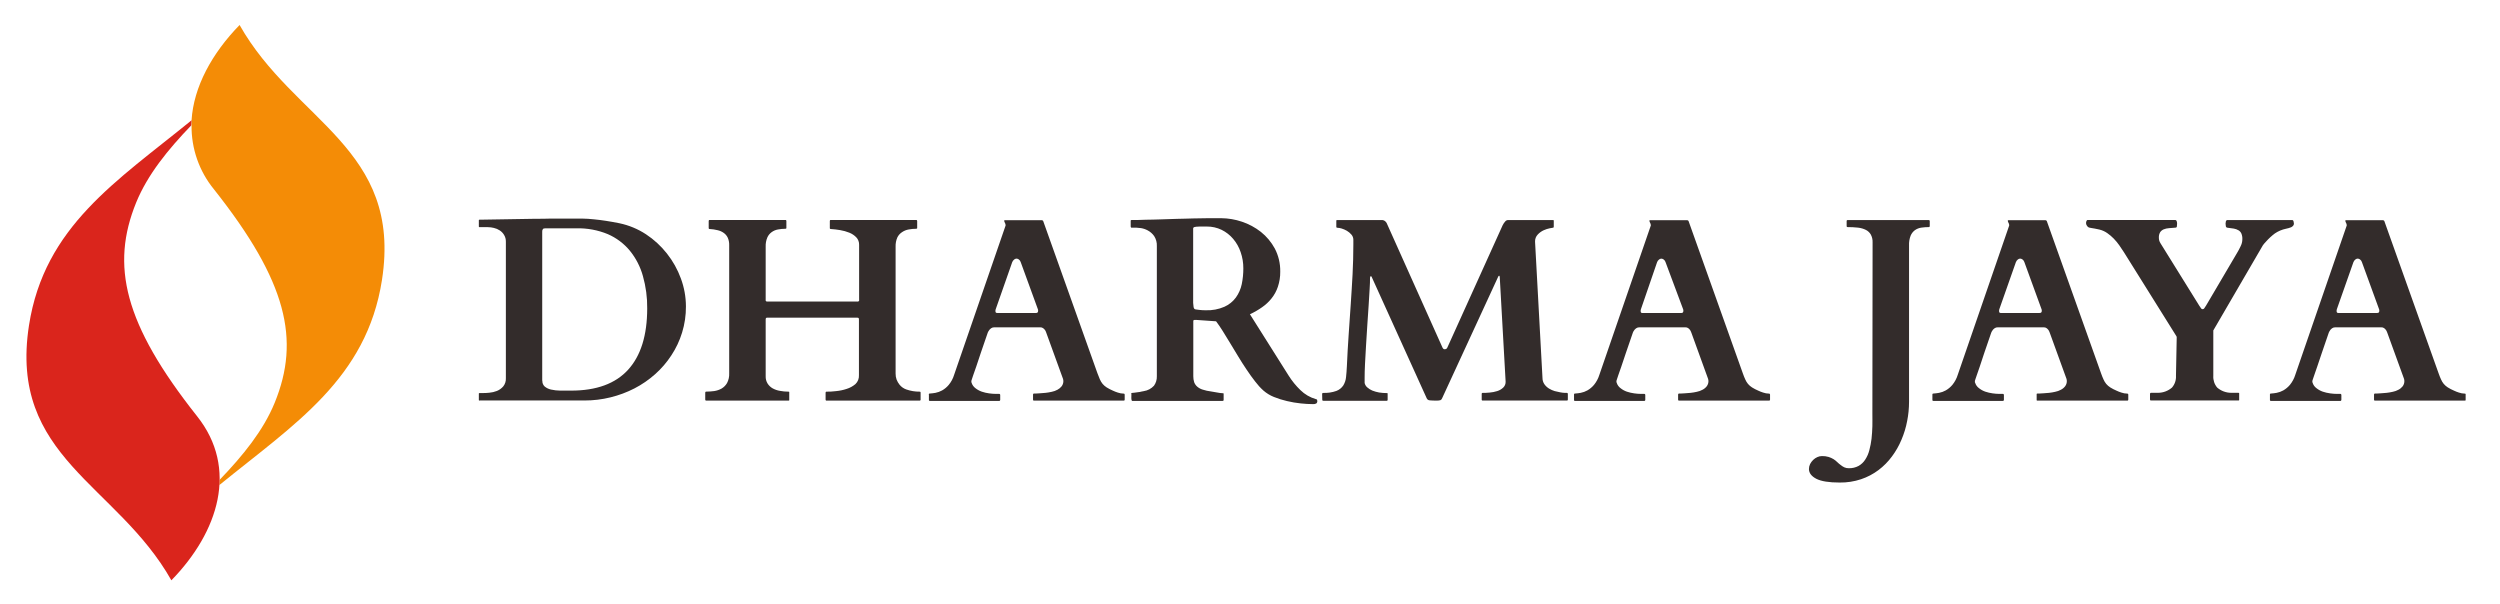 <svg width="716" height="173" viewBox="0 0 716 173" fill="none" xmlns="http://www.w3.org/2000/svg">
<path fill-rule="evenodd" clip-rule="evenodd" d="M62.84 138.91C84.24 121.48 105 108.53 109.4 80.16C115.26 42.38 84.21 34.8 68.62 7.16C60.68 15.3 55.45 24.9 54.86 34.47V34.59V35.19V35.35C54.86 35.53 54.86 35.72 54.86 35.9C54.78 42.562 57.045 49.04 61.26 54.2C82.26 80.71 86.02 97.33 78.68 115.33C75.44 123.27 69.6 130.47 62.9 137.43C62.89 137.93 62.88 138.42 62.84 138.91Z" fill="#F48C06"/>
<path fill-rule="evenodd" clip-rule="evenodd" d="M54.86 34.45C33.46 51.88 12.7 64.83 8.3 93.2C2.45 130.99 33.49 138.57 49.08 166.2C62.65 152.3 68.31 134.11 56.44 119.2C35.41 92.65 31.68 76 39 58C42.24 50.06 48.08 42.86 54.78 35.9C54.81 35.44 54.83 35 54.86 34.45Z" fill="#DA251C"/>
<path fill-rule="evenodd" clip-rule="evenodd" d="M137.39 114.73C137.25 114.73 137.17 114.73 137.14 114.61C137.135 114.557 137.135 114.503 137.14 114.45V112.87C137.132 112.81 137.132 112.75 137.14 112.69C137.14 112.62 137.25 112.57 137.39 112.57H138.2C138.72 112.57 139.36 112.57 140.11 112.48C140.864 112.416 141.605 112.244 142.31 111.97C143.006 111.689 143.627 111.247 144.12 110.68C144.659 110.012 144.929 109.167 144.88 108.31V69.22C144.9 68.541 144.723 67.871 144.37 67.29C144.064 66.772 143.643 66.33 143.14 66C142.629 65.659 142.059 65.415 141.46 65.28C140.898 65.137 140.32 65.063 139.74 65.06H137.39C137.25 65.06 137.17 65.06 137.14 64.93C137.131 64.877 137.131 64.823 137.14 64.77V63.21C137.132 63.157 137.132 63.103 137.14 63.05C137.14 62.96 137.25 62.91 137.39 62.91H138.2L153.27 62.66C154.69 62.66 156.27 62.66 157.88 62.6H162.47C164.01 62.6 165.4 62.6 166.62 62.6C167.84 62.6 169.02 62.71 170.14 62.82C171.26 62.93 172.4 63.07 173.55 63.25C174.7 63.43 175.98 63.65 177.41 63.94C180.114 64.508 182.688 65.576 185 67.09C187.283 68.593 189.309 70.453 191 72.6C192.707 74.754 194.058 77.168 195 79.75C195.952 82.31 196.443 85.019 196.45 87.75C196.469 90.291 196.098 92.821 195.35 95.25C194.645 97.559 193.611 99.755 192.28 101.77C190.977 103.769 189.413 105.585 187.63 107.17C185.834 108.768 183.845 110.136 181.71 111.24C179.531 112.358 177.229 113.218 174.85 113.8C172.416 114.402 169.917 114.704 167.41 114.7H137.41L137.39 114.73ZM155.33 109.05C155.313 109.357 155.365 109.665 155.48 109.95C155.596 110.235 155.774 110.491 156 110.7C156.526 111.129 157.147 111.427 157.81 111.57C158.667 111.764 159.542 111.865 160.42 111.87C161.42 111.87 162.47 111.87 163.58 111.87C170.84 111.87 176.283 109.87 179.91 105.87C183.537 101.87 185.353 96.027 185.36 88.34C185.398 85.204 184.983 82.078 184.13 79.06C183.398 76.408 182.124 73.936 180.39 71.8C178.689 69.745 176.527 68.121 174.08 67.06C171.229 65.882 168.164 65.314 165.08 65.39H156.2C155.84 65.39 155.59 65.46 155.48 65.62C155.33 65.844 155.263 66.112 155.29 66.38V109.02L155.33 109.05Z" fill="#332C2B"/>
<path fill-rule="evenodd" clip-rule="evenodd" d="M202.27 114.73C202.14 114.73 202.07 114.73 202.03 114.62C202 114.568 201.983 114.51 201.98 114.45V112.45C201.981 112.387 201.999 112.325 202.03 112.27C202.055 112.23 202.091 112.199 202.133 112.179C202.176 112.16 202.224 112.153 202.27 112.16C203.036 112.156 203.801 112.103 204.56 112C205.301 111.889 206.016 111.645 206.67 111.28C207.317 110.896 207.854 110.352 208.23 109.7C208.68 108.842 208.891 107.878 208.84 106.91V70.17C208.859 69.452 208.719 68.738 208.43 68.08C208.176 67.537 207.787 67.069 207.3 66.72C206.77 66.339 206.168 66.07 205.53 65.93C204.786 65.742 204.026 65.628 203.26 65.59C203.221 65.595 203.181 65.591 203.143 65.578C203.106 65.565 203.072 65.544 203.044 65.516C203.016 65.488 202.995 65.454 202.982 65.416C202.969 65.379 202.965 65.339 202.97 65.3V63.3C202.97 63.1 203.06 63 203.22 63H224.94C225.06 63 225.14 63 225.17 63.11C225.203 63.168 225.22 63.233 225.22 63.3V65.3C225.22 65.44 225.12 65.52 224.94 65.52C224.225 65.52 223.512 65.587 222.81 65.72C222.16 65.832 221.544 66.092 221.01 66.48C220.468 66.867 220.04 67.392 219.77 68C219.415 68.84 219.251 69.749 219.29 70.66V85.76C219.257 85.842 219.248 85.931 219.265 86.017C219.282 86.104 219.324 86.183 219.385 86.246C219.447 86.309 219.526 86.353 219.612 86.371C219.698 86.389 219.788 86.382 219.87 86.35H245.46C245.543 86.385 245.634 86.395 245.722 86.377C245.81 86.36 245.891 86.317 245.954 86.254C246.017 86.191 246.06 86.11 246.077 86.022C246.095 85.934 246.085 85.843 246.05 85.76V70.11C246.073 69.323 245.786 68.558 245.25 67.98C244.686 67.396 244.004 66.939 243.25 66.64C242.396 66.297 241.508 66.049 240.6 65.9C239.726 65.751 238.845 65.648 237.96 65.59C237.92 65.597 237.879 65.594 237.84 65.582C237.802 65.57 237.766 65.549 237.737 65.52C237.708 65.492 237.686 65.458 237.672 65.419C237.659 65.381 237.655 65.34 237.66 65.3V63.3C237.66 63.1 237.74 63 237.92 63H262.38C262.5 63 262.58 63 262.61 63.11C262.647 63.167 262.671 63.232 262.68 63.3V65.3C262.68 65.44 262.58 65.52 262.38 65.52C261.662 65.52 260.946 65.587 260.24 65.72C259.566 65.837 258.926 66.096 258.36 66.48C257.777 66.854 257.307 67.379 257 68C256.637 68.838 256.466 69.747 256.5 70.66V107C256.494 107.579 256.589 108.154 256.78 108.7C256.988 109.238 257.278 109.741 257.64 110.19C258.145 110.811 258.814 111.278 259.57 111.54C260.787 111.969 262.07 112.182 263.36 112.17C263.4 112.163 263.441 112.166 263.48 112.178C263.518 112.191 263.554 112.212 263.583 112.24C263.612 112.268 263.634 112.302 263.648 112.341C263.661 112.379 263.665 112.42 263.66 112.46V114.46C263.66 114.64 263.56 114.74 263.36 114.74H236.74C236.61 114.74 236.54 114.74 236.5 114.63C236.47 114.578 236.453 114.52 236.45 114.46V112.46C236.451 112.397 236.469 112.335 236.5 112.28C236.525 112.24 236.561 112.209 236.604 112.189C236.646 112.17 236.694 112.163 236.74 112.17C237.48 112.17 238.37 112.17 239.42 112.02C240.461 111.925 241.488 111.71 242.48 111.38C243.404 111.094 244.261 110.625 245 110C245.342 109.673 245.608 109.276 245.781 108.835C245.953 108.395 246.028 107.922 246 107.45V91.55C246.016 91.387 245.981 91.222 245.9 91.08C245.83 91 245.66 90.98 245.41 90.98H219.87C219.63 90.98 219.47 90.98 219.39 91.08C219.309 91.222 219.274 91.387 219.29 91.55V107.76C219.261 108.496 219.453 109.224 219.84 109.85C220.201 110.418 220.695 110.888 221.28 111.22C221.927 111.577 222.631 111.821 223.36 111.94C224.154 112.093 224.961 112.17 225.77 112.17C225.92 112.17 226.01 112.17 226.04 112.28C226.047 112.34 226.047 112.4 226.04 112.46V114.46C226.046 114.517 226.046 114.574 226.04 114.63C226.04 114.71 225.94 114.74 225.81 114.74L202.27 114.73Z" fill="#332C2B"/>
<path fill-rule="evenodd" clip-rule="evenodd" d="M266 113C265.993 112.96 265.996 112.92 266.008 112.881C266.02 112.843 266.041 112.808 266.069 112.779C266.098 112.751 266.133 112.73 266.171 112.718C266.21 112.706 266.25 112.703 266.29 112.71C266.837 112.673 267.381 112.607 267.92 112.51C268.59 112.379 269.234 112.143 269.83 111.81C270.55 111.401 271.19 110.866 271.72 110.23C272.421 109.383 272.945 108.404 273.26 107.35L288 64.6C288.005 64.547 288.005 64.493 288 64.44C287.985 64.217 287.916 64.001 287.8 63.81C287.698 63.634 287.63 63.441 287.6 63.24C287.6 63.12 287.65 63.06 287.75 63.06H298.38C298.448 63.09 298.518 63.113 298.59 63.13C298.638 63.151 298.681 63.183 298.716 63.223C298.75 63.263 298.775 63.309 298.79 63.36L314.3 106.88C314.55 107.57 314.78 108.16 315 108.64C315.203 109.11 315.469 109.551 315.79 109.95C316.122 110.338 316.51 110.675 316.94 110.95C317.513 111.303 318.111 111.614 318.73 111.88C319.184 112.094 319.652 112.278 320.13 112.43C320.673 112.621 321.244 112.723 321.82 112.73C321.866 112.724 321.913 112.731 321.956 112.751C321.998 112.77 322.034 112.801 322.06 112.84C322.094 112.905 322.111 112.977 322.11 113.05V114.46C322.107 114.52 322.09 114.578 322.06 114.63C322.06 114.71 321.94 114.74 321.82 114.74H296.15C296.02 114.74 295.95 114.74 295.91 114.63C295.88 114.578 295.863 114.52 295.86 114.46V113C295.861 112.937 295.879 112.875 295.91 112.82C295.935 112.78 295.971 112.749 296.013 112.729C296.056 112.71 296.104 112.703 296.15 112.71C296.243 112.721 296.337 112.721 296.43 112.71H296.66C296.92 112.71 297.31 112.66 297.81 112.64C298.31 112.62 298.86 112.57 299.45 112.51C300.049 112.447 300.644 112.347 301.23 112.21C301.8 112.099 302.35 111.9 302.86 111.62C303.329 111.375 303.741 111.034 304.07 110.62C304.396 110.174 304.565 109.632 304.55 109.08C304.544 108.907 304.517 108.736 304.47 108.57L299.66 95.32C299.66 95.27 299.6 95.17 299.54 95C299.469 94.806 299.367 94.623 299.24 94.46C299.094 94.27 298.918 94.105 298.72 93.97C298.501 93.816 298.237 93.738 297.97 93.75H284.74C284.454 93.739 284.171 93.816 283.93 93.97C283.727 94.106 283.542 94.267 283.38 94.45C283.246 94.606 283.132 94.777 283.04 94.96C282.985 95.052 282.938 95.15 282.9 95.25C282.13 97.55 281.46 99.49 280.9 101.07L279.59 105C279.24 106 278.96 106.81 278.76 107.37C278.56 107.93 278.42 108.37 278.35 108.6C278.28 108.83 278.21 109.03 278.2 109.08V109.18C278.187 109.256 278.187 109.334 278.2 109.41C278.2 109.5 278.25 109.58 278.27 109.65C278.467 110.257 278.848 110.789 279.36 111.17C279.907 111.602 280.522 111.94 281.18 112.17C281.862 112.401 282.566 112.565 283.28 112.66C283.919 112.753 284.564 112.803 285.21 112.81H286.16C286.206 112.804 286.253 112.811 286.296 112.831C286.338 112.85 286.374 112.881 286.4 112.92C286.433 112.975 286.454 113.036 286.46 113.1V114.54C286.452 114.6 286.432 114.658 286.4 114.71C286.4 114.79 286.28 114.82 286.16 114.82H266.33C266.291 114.827 266.252 114.824 266.214 114.813C266.177 114.801 266.142 114.781 266.114 114.754C266.086 114.726 266.064 114.693 266.052 114.656C266.039 114.619 266.035 114.579 266.04 114.54V113H266ZM285.22 88.43C285.171 88.55 285.131 88.674 285.1 88.8C285.09 88.92 285.09 89.04 285.1 89.16C285.089 89.287 285.128 89.413 285.21 89.51C285.28 89.6 285.42 89.64 285.65 89.64H296.65C296.745 89.653 296.841 89.646 296.933 89.618C297.024 89.591 297.108 89.543 297.18 89.48C297.262 89.367 297.308 89.23 297.31 89.09C297.326 88.981 297.326 88.869 297.31 88.76C297.284 88.647 297.247 88.536 297.2 88.43L292.32 75.04C292.225 74.736 292.032 74.472 291.77 74.29C291.581 74.151 291.355 74.071 291.12 74.06C290.875 74.07 290.642 74.166 290.46 74.33C290.209 74.525 290.016 74.784 289.9 75.08L285.22 88.43Z" fill="#332C2B"/>
<path fill-rule="evenodd" clip-rule="evenodd" d="M324 112.83C323.997 112.773 323.997 112.717 324 112.66C324 112.58 324.11 112.53 324.25 112.53C324.485 112.524 324.719 112.501 324.95 112.46L325.95 112.32C326.29 112.32 326.62 112.21 326.95 112.14L327.58 112.02C328.702 111.854 329.734 111.307 330.5 110.47C331.067 109.683 331.355 108.729 331.32 107.76V70.51C331.375 69.486 331.105 68.472 330.55 67.61C330.076 66.94 329.453 66.389 328.73 66C328.125 65.67 327.47 65.443 326.79 65.33C326.369 65.268 325.945 65.228 325.52 65.21H324.13C324.01 65.21 323.93 65.21 323.9 65.1C323.864 65.042 323.84 64.978 323.83 64.91V63.31C323.822 63.25 323.822 63.19 323.83 63.13C323.862 63.093 323.902 63.063 323.947 63.042C323.992 63.022 324.041 63.011 324.09 63.01H324.26C324.34 63.01 324.52 63.01 324.78 63.01L326 63L328.17 62.93C329.5 62.93 330.94 62.87 332.47 62.83L337.11 62.68C338.68 62.68 340.22 62.58 341.75 62.56C343.28 62.54 344.75 62.49 346.06 62.49H349.77C351.777 62.511 353.768 62.849 355.67 63.49C357.638 64.143 359.478 65.131 361.11 66.41C362.753 67.717 364.113 69.343 365.11 71.19C366.171 73.229 366.704 75.502 366.66 77.8C366.681 79.264 366.454 80.721 365.99 82.11C365.59 83.322 364.977 84.453 364.18 85.45C363.402 86.431 362.482 87.291 361.45 88C360.357 88.771 359.195 89.44 357.98 90L369.08 107.6C370.028 109.102 371.153 110.485 372.43 111.72C373.67 112.941 375.197 113.831 376.87 114.31C377.06 114.31 377.17 114.42 377.21 114.51C377.246 114.61 377.267 114.714 377.27 114.82C377.289 114.959 377.272 115.1 377.219 115.23C377.166 115.36 377.08 115.474 376.97 115.56C376.688 115.699 376.374 115.762 376.06 115.74C374.887 115.735 373.716 115.668 372.55 115.54C371.223 115.403 369.907 115.179 368.61 114.87C367.327 114.578 366.07 114.183 364.85 113.69C363.755 113.252 362.741 112.633 361.85 111.86C360.974 111.069 360.177 110.195 359.47 109.25C358.66 108.25 357.85 107.06 357.03 105.86C356.21 104.66 355.41 103.38 354.62 102.08C353.83 100.78 353.05 99.49 352.3 98.25C351.55 97.01 350.84 95.84 350.16 94.76C349.48 93.68 348.85 92.76 348.28 92.02L342.56 91.62H342.27C342.147 91.605 342.022 91.626 341.91 91.68C341.85 91.719 341.799 91.77 341.76 91.83C341.743 91.926 341.743 92.024 341.76 92.12V107.75C341.753 108.333 341.837 108.913 342.01 109.47C342.19 109.956 342.49 110.389 342.88 110.73C343.339 111.126 343.878 111.42 344.46 111.59C345.228 111.841 346.018 112.015 346.82 112.11L347.46 112.22L348.39 112.38C348.71 112.45 349.04 112.5 349.39 112.55C349.658 112.594 349.929 112.617 350.2 112.62C350.35 112.62 350.43 112.62 350.45 112.73C350.461 112.793 350.461 112.857 350.45 112.92V114.54C350.447 114.6 350.43 114.658 350.4 114.71C350.4 114.79 350.29 114.82 350.16 114.82H324.27C324.16 114.82 324.07 114.65 324.03 114.31C323.99 113.97 324.03 113.65 324.03 113.31V112.87L324 112.83ZM341.83 87.83C341.848 88.016 341.902 88.196 341.99 88.36C342.047 88.447 342.126 88.518 342.219 88.565C342.312 88.613 342.416 88.635 342.52 88.63C342.74 88.63 343.07 88.69 343.52 88.76C344.127 88.833 344.738 88.867 345.35 88.86C347.176 88.927 348.993 88.585 350.67 87.86C351.977 87.275 353.11 86.362 353.96 85.21C354.78 84.064 355.352 82.76 355.64 81.38C355.945 79.896 356.096 78.385 356.09 76.87C356.102 75.284 355.842 73.708 355.32 72.21C354.853 70.815 354.123 69.521 353.17 68.4C352.262 67.326 351.142 66.451 349.88 65.83C348.555 65.191 347.101 64.866 345.63 64.88C345.3 64.88 345.03 64.88 344.83 64.88H344.27H343.64L342.64 64.93C342.447 64.941 342.255 64.974 342.07 65.03C341.961 65.054 341.866 65.117 341.801 65.208C341.736 65.298 341.708 65.41 341.72 65.52V86.76L341.83 87.83Z" fill="#332C2B"/>
<path fill-rule="evenodd" clip-rule="evenodd" d="M378.66 112.83C378.666 112.763 378.686 112.698 378.72 112.64C378.72 112.57 378.83 112.53 378.96 112.53C380.238 112.583 381.513 112.393 382.72 111.97C383.536 111.666 384.235 111.113 384.72 110.39C385.165 109.662 385.435 108.84 385.51 107.99C385.61 107.06 385.69 106.06 385.74 104.99C385.87 101.84 386.06 98.77 386.26 95.81C386.46 92.85 386.68 89.91 386.86 87.04C387.04 84.17 387.24 81.32 387.38 78.51C387.52 75.7 387.6 72.87 387.6 70.05V68.67C387.603 68.126 387.407 67.6 387.05 67.19C386.678 66.759 386.239 66.391 385.75 66.1C385.27 65.822 384.76 65.601 384.23 65.44C383.837 65.32 383.431 65.249 383.02 65.23C382.98 65.235 382.938 65.23 382.9 65.217C382.861 65.204 382.826 65.182 382.797 65.153C382.768 65.124 382.747 65.089 382.733 65.05C382.72 65.012 382.715 64.971 382.72 64.93V63.33C382.708 63.267 382.708 63.203 382.72 63.14C382.72 63.06 382.83 63.03 382.98 63.03H395.98C396.219 63.064 396.446 63.157 396.64 63.3C396.827 63.454 396.989 63.636 397.12 63.84L413.06 99.4C413.23 99.83 413.46 100.03 413.72 100.03C413.932 100.041 414.141 99.978 414.31 99.85C414.438 99.707 414.537 99.541 414.6 99.36L430.37 64.49C430.566 64.098 430.815 63.734 431.11 63.41C431.197 63.3 431.306 63.209 431.43 63.143C431.554 63.078 431.69 63.039 431.83 63.03H444.74C444.89 63.03 444.98 63.03 445 63.14C445.012 63.203 445.012 63.267 445 63.33V64.93C444.989 64.995 444.973 65.058 444.95 65.12C444.922 65.159 444.884 65.19 444.84 65.209C444.796 65.228 444.748 65.236 444.7 65.23L443.85 65.38C443.254 65.499 442.673 65.687 442.12 65.94C441.479 66.232 440.902 66.646 440.42 67.16C440.157 67.433 439.952 67.756 439.818 68.11C439.684 68.464 439.624 68.842 439.64 69.22L441.77 108.28C441.769 108.925 441.968 109.554 442.34 110.08C442.693 110.565 443.138 110.976 443.65 111.29C444.157 111.599 444.701 111.841 445.27 112.01C445.85 112.157 446.39 112.277 446.89 112.37C447.313 112.452 447.74 112.502 448.17 112.52H448.74C448.787 112.513 448.834 112.52 448.877 112.539C448.919 112.559 448.955 112.59 448.98 112.63C449.012 112.688 449.029 112.754 449.03 112.82V114.44C449.028 114.5 449.01 114.558 448.98 114.61C448.98 114.69 448.87 114.72 448.74 114.72H424.65C424.611 114.727 424.572 114.724 424.534 114.713C424.497 114.701 424.462 114.681 424.434 114.653C424.406 114.626 424.385 114.593 424.372 114.556C424.359 114.519 424.355 114.479 424.36 114.44V112.82C424.36 112.62 424.45 112.52 424.65 112.52C425.24 112.52 425.9 112.52 426.65 112.43C427.377 112.372 428.095 112.231 428.79 112.01C429.436 111.815 430.029 111.473 430.52 111.01C430.75 110.791 430.931 110.525 431.05 110.23C431.169 109.935 431.224 109.618 431.21 109.3L429.53 79.35C429.53 79.1 429.44 78.97 429.34 78.97C429.24 78.97 429.14 79.08 429.05 79.31L413 114.11C412.96 114.225 412.895 114.33 412.811 114.418C412.726 114.506 412.624 114.575 412.51 114.62C412.155 114.714 411.787 114.751 411.42 114.73C410.769 114.741 410.118 114.717 409.47 114.66C409.286 114.65 409.109 114.59 408.957 114.486C408.805 114.382 408.685 114.238 408.61 114.07L393 79.64C392.92 79.47 392.86 79.34 392.83 79.26C392.817 79.218 392.79 79.181 392.754 79.156C392.718 79.131 392.674 79.118 392.63 79.12C392.46 79.12 392.37 79.29 392.37 79.6C392.37 80.34 392.37 81.41 392.26 82.83C392.15 84.25 392.08 85.83 391.97 87.61C391.86 89.39 391.72 91.26 391.59 93.24C391.46 95.22 391.36 97.15 391.23 99C391.1 100.85 391.02 102.59 390.94 104.19C390.86 105.79 390.83 107.11 390.83 108.19V109.69C390.938 110.17 391.193 110.603 391.56 110.93C391.996 111.318 392.493 111.632 393.03 111.86C393.658 112.105 394.307 112.289 394.97 112.41C395.711 112.524 396.46 112.58 397.21 112.58C397.33 112.58 397.4 112.58 397.42 112.69C397.424 112.753 397.424 112.817 397.42 112.88V114.5C397.42 114.68 397.34 114.78 397.2 114.78H379C378.8 114.78 378.7 114.68 378.7 114.5L378.66 112.83Z" fill="#332C2B"/>
<path fill-rule="evenodd" clip-rule="evenodd" d="M450.8 113C450.8 112.81 450.88 112.71 451.08 112.71C451.627 112.675 452.171 112.608 452.71 112.51C453.383 112.381 454.032 112.145 454.63 111.81C455.348 111.398 455.987 110.863 456.52 110.23C457.214 109.378 457.737 108.4 458.06 107.35L472.79 64.6C472.801 64.547 472.801 64.493 472.79 64.44C472.77 64.218 472.701 64.003 472.59 63.81C472.483 63.636 472.415 63.442 472.39 63.24C472.39 63.12 472.44 63.06 472.54 63.06H483.2L483.42 63.13C483.467 63.153 483.509 63.185 483.543 63.225C483.578 63.264 483.604 63.31 483.62 63.36L499.13 106.88C499.38 107.57 499.6 108.16 499.83 108.64C500.03 109.112 500.296 109.553 500.62 109.95C500.95 110.34 501.338 110.677 501.77 110.95C502.341 111.307 502.939 111.618 503.56 111.88C504.013 112.096 504.481 112.28 504.96 112.43C505.503 112.622 506.074 112.723 506.65 112.73C506.696 112.726 506.742 112.734 506.784 112.754C506.826 112.773 506.863 112.803 506.89 112.84C506.92 112.906 506.937 112.978 506.94 113.05V114.46C506.932 114.519 506.915 114.576 506.89 114.63C506.864 114.669 506.828 114.7 506.786 114.719C506.743 114.739 506.696 114.746 506.65 114.74H480.9C480.78 114.74 480.7 114.74 480.66 114.63C480.63 114.578 480.613 114.52 480.61 114.46V113C480.611 112.937 480.629 112.875 480.66 112.82C480.686 112.781 480.722 112.75 480.764 112.731C480.807 112.711 480.854 112.704 480.9 112.71C480.996 112.72 481.094 112.72 481.19 112.71H481.41C481.68 112.71 482.06 112.66 482.57 112.64C483.08 112.62 483.62 112.57 484.2 112.51C484.799 112.447 485.394 112.347 485.98 112.21C486.55 112.099 487.1 111.9 487.61 111.62C488.082 111.38 488.495 111.039 488.82 110.62C489.15 110.176 489.319 109.633 489.3 109.08C489.294 108.907 489.267 108.736 489.22 108.57L484.42 95.32C484.42 95.27 484.36 95.17 484.29 95C484.219 94.806 484.117 94.623 483.99 94.46C483.848 94.27 483.676 94.105 483.48 93.97C483.261 93.816 482.997 93.738 482.73 93.75H469.5C469.211 93.739 468.925 93.816 468.68 93.97C468.477 94.106 468.292 94.267 468.13 94.45C468 94.608 467.886 94.779 467.79 94.96C467.74 95.054 467.697 95.151 467.66 95.25L465.66 101.07L464.34 105C463.99 106 463.71 106.81 463.51 107.37C463.31 107.93 463.18 108.37 463.1 108.6C463.02 108.83 462.96 109.03 462.95 109.08C462.94 109.13 462.95 109.18 462.95 109.18C462.941 109.256 462.941 109.334 462.95 109.41C462.95 109.5 463 109.58 463.03 109.65C463.222 110.26 463.604 110.792 464.12 111.17C464.662 111.603 465.274 111.942 465.93 112.17C466.616 112.4 467.323 112.564 468.04 112.66C468.676 112.754 469.317 112.804 469.96 112.81H470.91C470.956 112.803 471.004 112.81 471.046 112.829C471.089 112.849 471.125 112.88 471.15 112.92C471.183 112.975 471.204 113.036 471.21 113.1V114.54C471.202 114.6 471.182 114.658 471.15 114.71C471.15 114.79 471.04 114.82 470.91 114.82H451.08C451.042 114.827 451.002 114.825 450.965 114.813C450.928 114.802 450.894 114.781 450.866 114.754C450.839 114.726 450.818 114.692 450.807 114.655C450.795 114.618 450.793 114.578 450.8 114.54V113ZM470 88.44C469.95 88.559 469.913 88.683 469.89 88.81C469.875 88.93 469.875 89.05 469.89 89.17C469.883 89.296 469.922 89.421 470 89.52C470.06 89.572 470.13 89.61 470.206 89.632C470.282 89.655 470.362 89.661 470.44 89.65H481.44C481.71 89.65 481.89 89.6 481.97 89.49C482.06 89.38 482.109 89.242 482.11 89.1C482.122 88.99 482.122 88.88 482.11 88.77C482.079 88.658 482.043 88.548 482 88.44L477 75.05C476.905 74.746 476.712 74.482 476.45 74.3C476.261 74.16 476.035 74.08 475.8 74.07C475.556 74.082 475.323 74.177 475.14 74.34C474.889 74.533 474.699 74.793 474.59 75.09L470 88.44Z" fill="#332C2B"/>
<path fill-rule="evenodd" clip-rule="evenodd" d="M536.31 69.45C536.347 68.666 536.174 67.886 535.81 67.19C535.482 66.615 534.991 66.149 534.4 65.85C533.701 65.505 532.946 65.285 532.17 65.2C531.174 65.09 530.172 65.037 529.17 65.04C529.131 65.045 529.091 65.041 529.054 65.028C529.016 65.015 528.982 64.994 528.954 64.966C528.926 64.938 528.905 64.904 528.892 64.867C528.879 64.829 528.875 64.789 528.88 64.75V63.33C528.874 63.29 528.876 63.249 528.888 63.21C528.901 63.172 528.922 63.136 528.95 63.107C528.978 63.078 529.012 63.056 529.051 63.042C529.089 63.029 529.13 63.025 529.17 63.03H552.39C552.52 63.03 552.59 63.03 552.63 63.14C552.663 63.198 552.68 63.263 552.68 63.33V64.75C552.681 64.814 552.664 64.876 552.63 64.93C552.605 64.97 552.569 65.001 552.527 65.021C552.484 65.041 552.436 65.047 552.39 65.04C551.667 65.041 550.945 65.094 550.23 65.2C549.578 65.299 548.958 65.549 548.42 65.93C547.878 66.337 547.457 66.883 547.2 67.51C546.863 68.397 546.71 69.343 546.75 70.29V115.1C546.747 116.94 546.567 118.775 546.21 120.58C545.865 122.413 545.322 124.204 544.59 125.92C543.882 127.627 542.965 129.239 541.86 130.72C540.775 132.202 539.478 133.516 538.01 134.62C536.496 135.76 534.807 136.648 533.01 137.25C531.034 137.908 528.962 138.229 526.88 138.2C523.82 138.2 521.593 137.843 520.2 137.13C518.8 136.4 518.1 135.48 518.08 134.35C518.078 133.851 518.191 133.358 518.41 132.91C518.64 132.465 518.94 132.059 519.3 131.71C519.647 131.376 520.05 131.106 520.49 130.91C520.904 130.719 521.354 130.62 521.81 130.62C522.456 130.602 523.101 130.686 523.72 130.87C524.217 131.027 524.694 131.242 525.14 131.51C525.522 131.755 525.878 132.04 526.2 132.36C526.511 132.666 526.845 132.946 527.2 133.2C527.507 133.452 527.843 133.667 528.2 133.84C528.609 134.023 529.053 134.111 529.5 134.1C530.475 134.125 531.439 133.898 532.3 133.44C533.076 132.999 533.732 132.374 534.21 131.62C534.745 130.793 535.14 129.885 535.38 128.93C535.668 127.853 535.879 126.757 536.01 125.65C536.13 124.49 536.22 123.28 536.25 122.04C536.28 120.8 536.25 119.6 536.25 118.4L536.31 69.45Z" fill="#332C2B"/>
<path fill-rule="evenodd" clip-rule="evenodd" d="M553.44 113C553.44 112.81 553.52 112.71 553.73 112.71C554.273 112.674 554.814 112.607 555.35 112.51C556.023 112.381 556.672 112.145 557.27 111.81C557.988 111.398 558.627 110.863 559.16 110.23C559.854 109.378 560.377 108.4 560.7 107.35L575.43 64.6C575.435 64.547 575.435 64.493 575.43 64.44C575.415 64.217 575.346 64.001 575.23 63.81C575.123 63.636 575.055 63.442 575.03 63.24C575.03 63.12 575.08 63.06 575.18 63.06H585.8L586.02 63.13C586.067 63.153 586.109 63.185 586.143 63.225C586.178 63.264 586.204 63.31 586.22 63.36L601.73 106.88C601.98 107.57 602.2 108.16 602.43 108.64C602.63 109.112 602.896 109.553 603.22 109.95C603.55 110.34 603.938 110.677 604.37 110.95C604.941 111.307 605.539 111.618 606.16 111.88C606.613 112.096 607.081 112.28 607.56 112.43C608.103 112.622 608.674 112.723 609.25 112.73C609.296 112.726 609.342 112.734 609.384 112.754C609.426 112.773 609.463 112.803 609.49 112.84C609.52 112.906 609.537 112.978 609.54 113.05V114.46C609.532 114.519 609.515 114.576 609.49 114.63C609.464 114.669 609.428 114.7 609.386 114.719C609.343 114.739 609.296 114.746 609.25 114.74H583.54C583.42 114.74 583.34 114.74 583.3 114.63C583.292 114.574 583.292 114.516 583.3 114.46V113C583.29 112.94 583.29 112.88 583.3 112.82C583.326 112.781 583.362 112.75 583.404 112.731C583.447 112.711 583.494 112.704 583.54 112.71C583.636 112.72 583.734 112.72 583.83 112.71H584.05C584.32 112.71 584.71 112.66 585.21 112.64C585.71 112.62 586.21 112.57 586.85 112.51C587.446 112.447 588.037 112.346 588.62 112.21C589.19 112.099 589.74 111.9 590.25 111.62C590.722 111.38 591.135 111.039 591.46 110.62C591.79 110.176 591.959 109.633 591.94 109.08C591.938 108.908 591.915 108.736 591.87 108.57L587.06 95.32C587.06 95.27 587 95.17 586.93 95C586.859 94.806 586.757 94.623 586.63 94.46C586.488 94.27 586.315 94.105 586.12 93.97C585.901 93.816 585.637 93.738 585.37 93.75H572.14C571.851 93.739 571.565 93.816 571.32 93.97C571.117 94.106 570.932 94.267 570.77 94.45C570.639 94.606 570.528 94.777 570.44 94.96C570.385 95.052 570.338 95.15 570.3 95.25L568.3 101.07L567 105C566.65 106 566.38 106.81 566.18 107.37C565.98 107.93 565.84 108.37 565.76 108.6C565.68 108.83 565.62 109.03 565.61 109.08C565.6 109.13 565.61 109.18 565.61 109.18C565.601 109.256 565.601 109.334 565.61 109.41C565.61 109.5 565.61 109.58 565.69 109.65C565.882 110.26 566.264 110.792 566.78 111.17C567.322 111.603 567.934 111.942 568.59 112.17C569.276 112.4 569.983 112.564 570.7 112.66C571.336 112.754 571.977 112.804 572.62 112.81H573.62C573.74 112.81 573.82 112.81 573.85 112.92C573.886 112.974 573.91 113.036 573.92 113.1V114.54C573.907 114.601 573.884 114.658 573.85 114.71C573.85 114.79 573.74 114.82 573.62 114.82H553.73C553.52 114.82 553.44 114.72 553.44 114.54V113ZM572.65 88.43C572.6 88.549 572.563 88.673 572.54 88.8C572.525 88.92 572.525 89.04 572.54 89.16C572.533 89.286 572.572 89.411 572.65 89.51C572.71 89.562 572.78 89.6 572.856 89.622C572.932 89.645 573.012 89.651 573.09 89.64H584.09C584.36 89.64 584.55 89.59 584.62 89.48C584.71 89.37 584.759 89.232 584.76 89.09C584.776 88.981 584.776 88.869 584.76 88.76C584.734 88.647 584.697 88.536 584.65 88.43L579.77 75.04C579.672 74.737 579.479 74.475 579.22 74.29C579.027 74.151 578.798 74.071 578.56 74.06C578.316 74.072 578.083 74.167 577.9 74.33C577.652 74.526 577.462 74.785 577.35 75.08L572.65 88.43Z" fill="#332C2B"/>
<path fill-rule="evenodd" clip-rule="evenodd" d="M623.41 96.62C623.414 96.488 623.375 96.359 623.3 96.25L608.3 72.25C607.89 71.6 607.44 70.93 606.96 70.25C606.484 69.573 605.956 68.934 605.38 68.34C604.812 67.755 604.189 67.226 603.52 66.76C602.858 66.295 602.115 65.956 601.33 65.76C601.22 65.76 601.02 65.68 600.74 65.63L599.9 65.46L599.06 65.32L598.47 65.21C598.327 65.183 598.192 65.128 598.072 65.047C597.951 64.966 597.849 64.862 597.77 64.74C597.584 64.532 597.471 64.268 597.45 63.99C597.45 63.99 597.45 63.85 597.45 63.74C597.461 63.62 597.488 63.503 597.53 63.39C597.559 63.279 597.614 63.176 597.69 63.09C597.733 63.055 597.782 63.029 597.836 63.013C597.889 62.998 597.945 62.993 598 63H622.9C623.014 62.991 623.127 63.023 623.22 63.088C623.313 63.154 623.38 63.25 623.41 63.36C623.477 63.574 623.514 63.796 623.52 64.02C623.519 64.281 623.499 64.542 623.46 64.8C623.46 65.06 623.28 65.2 623.05 65.2L621.17 65.35C620.655 65.381 620.148 65.496 619.67 65.69C619.264 65.861 618.917 66.146 618.67 66.51C618.399 66.976 618.27 67.512 618.3 68.05C618.287 68.609 618.441 69.158 618.74 69.63L629.92 87.63C630.084 87.897 630.265 88.154 630.46 88.4C630.514 88.455 630.58 88.496 630.653 88.522C630.726 88.548 630.803 88.558 630.88 88.55C630.974 88.545 631.065 88.516 631.143 88.465C631.222 88.414 631.287 88.343 631.33 88.26C631.47 88.06 631.63 87.81 631.84 87.48L640.67 72.48C641.01 71.92 641.36 71.29 641.67 70.61C642.018 69.968 642.204 69.25 642.21 68.52C642.236 67.96 642.14 67.4 641.93 66.88C641.76 66.495 641.473 66.173 641.11 65.96C640.698 65.715 640.243 65.549 639.77 65.47C639.24 65.38 638.64 65.29 637.95 65.22C637.832 65.214 637.721 65.166 637.635 65.086C637.549 65.005 637.494 64.897 637.48 64.78C637.431 64.536 637.404 64.289 637.4 64.04C637.406 63.824 637.436 63.609 637.49 63.4C637.514 63.28 637.584 63.173 637.684 63.102C637.785 63.032 637.908 63.002 638.03 63.02H656.47C656.67 63.02 656.8 63.15 656.88 63.44C656.935 63.636 656.969 63.837 656.98 64.04C656.985 64.273 656.899 64.499 656.74 64.67C656.578 64.845 656.385 64.987 656.17 65.09C655.93 65.193 655.683 65.276 655.43 65.34L654.71 65.51C653.572 65.744 652.492 66.199 651.53 66.85C650.609 67.537 649.761 68.318 649 69.18C648.87 69.31 648.7 69.51 648.46 69.77C648.328 69.924 648.205 70.084 648.09 70.25L633.89 94.64V107.64C633.813 108.861 634.211 110.065 635 111C636.111 111.962 637.53 112.494 639 112.5C639.333 112.517 639.667 112.517 640 112.5H641.06C641.106 112.493 641.154 112.5 641.196 112.519C641.239 112.539 641.275 112.57 641.3 112.61C641.315 112.673 641.315 112.738 641.3 112.8V114.42C641.313 114.476 641.313 114.534 641.3 114.59C641.3 114.67 641.19 114.7 641.06 114.7H616.06C615.93 114.7 615.86 114.7 615.82 114.59C615.788 114.538 615.768 114.48 615.76 114.42V112.8C615.766 112.733 615.786 112.668 615.82 112.61C615.845 112.57 615.881 112.539 615.923 112.519C615.966 112.5 616.014 112.493 616.06 112.5H617.06C617.393 112.517 617.727 112.517 618.06 112.5C619.53 112.494 620.949 111.962 622.06 111C622.87 110.059 623.279 108.839 623.2 107.6L623.41 96.62Z" fill="#332C2B"/>
<path fill-rule="evenodd" clip-rule="evenodd" d="M650.11 113C650.103 112.96 650.105 112.92 650.117 112.881C650.13 112.843 650.151 112.808 650.179 112.779C650.208 112.751 650.243 112.73 650.281 112.718C650.319 112.706 650.36 112.703 650.4 112.71C650.943 112.674 651.484 112.607 652.02 112.51C652.693 112.381 653.341 112.145 653.94 111.81C654.658 111.398 655.297 110.863 655.83 110.23C656.524 109.378 657.047 108.4 657.37 107.35L672.1 64.6C672.105 64.547 672.105 64.493 672.1 64.44C672.084 64.217 672.016 64.001 671.9 63.81C671.793 63.636 671.725 63.442 671.7 63.24C671.7 63.12 671.75 63.06 671.85 63.06H682.47L682.69 63.13C682.737 63.153 682.779 63.185 682.813 63.225C682.848 63.264 682.874 63.31 682.89 63.36L698.4 106.88C698.65 107.57 698.87 108.16 699.1 108.64C699.299 109.112 699.565 109.553 699.89 109.95C700.22 110.34 700.608 110.677 701.04 110.95C701.611 111.307 702.209 111.618 702.83 111.88C703.283 112.096 703.751 112.28 704.23 112.43C704.773 112.622 705.344 112.723 705.92 112.73C705.966 112.726 706.012 112.734 706.054 112.754C706.096 112.773 706.133 112.803 706.16 112.84C706.173 112.909 706.173 112.981 706.16 113.05V114.46C706.168 114.516 706.168 114.574 706.16 114.63C706.134 114.669 706.098 114.7 706.056 114.719C706.013 114.739 705.966 114.746 705.92 114.74H680.21C680.09 114.74 680.01 114.74 679.97 114.63C679.945 114.576 679.928 114.519 679.92 114.46V113C679.926 112.938 679.943 112.877 679.97 112.82C679.996 112.781 680.032 112.75 680.074 112.731C680.117 112.711 680.164 112.704 680.21 112.71C680.306 112.72 680.403 112.72 680.5 112.71H680.72C680.99 112.71 681.38 112.66 681.88 112.64C682.38 112.62 682.88 112.57 683.52 112.51C684.115 112.447 684.707 112.346 685.29 112.21C685.86 112.099 686.41 111.9 686.92 111.62C687.393 111.378 687.809 111.037 688.14 110.62C688.462 110.173 688.627 109.631 688.61 109.08C688.608 108.908 688.584 108.736 688.54 108.57L683.73 95.32C683.73 95.27 683.67 95.17 683.6 95C683.528 94.806 683.427 94.623 683.3 94.46C683.158 94.27 682.985 94.105 682.79 93.97C682.571 93.816 682.307 93.738 682.04 93.75H668.81C668.521 93.739 668.235 93.816 667.99 93.97C667.787 94.106 667.602 94.267 667.44 94.45C667.309 94.606 667.198 94.777 667.11 94.96C667.055 95.052 667.008 95.15 666.97 95.25L665 101L663.65 105C663.3 106 663.03 106.81 662.83 107.37C662.63 107.93 662.49 108.37 662.41 108.6C662.33 108.83 662.27 109.03 662.26 109.08C662.25 109.13 662.26 109.18 662.26 109.18C662.251 109.256 662.251 109.334 662.26 109.41C662.26 109.5 662.31 109.58 662.34 109.65C662.532 110.26 662.914 110.792 663.43 111.17C663.972 111.603 664.584 111.942 665.24 112.17C665.926 112.4 666.632 112.564 667.35 112.66C667.986 112.754 668.627 112.804 669.27 112.81H670.27C670.39 112.81 670.47 112.81 670.5 112.92C670.536 112.974 670.56 113.036 670.57 113.1V114.54C670.557 114.601 670.533 114.658 670.5 114.71C670.5 114.79 670.39 114.82 670.27 114.82H650.4C650.361 114.827 650.321 114.824 650.284 114.813C650.246 114.801 650.212 114.781 650.184 114.754C650.156 114.726 650.134 114.693 650.121 114.656C650.109 114.619 650.105 114.579 650.11 114.54V113ZM669.32 88.43C669.27 88.549 669.233 88.673 669.21 88.8C669.195 88.92 669.195 89.04 669.21 89.16C669.203 89.286 669.242 89.411 669.32 89.51C669.38 89.562 669.45 89.6 669.526 89.622C669.602 89.645 669.681 89.651 669.76 89.64H680.76C681.03 89.64 681.22 89.59 681.29 89.48C681.38 89.37 681.429 89.232 681.43 89.09C681.446 88.981 681.446 88.869 681.43 88.76C681.404 88.647 681.367 88.536 681.32 88.43L676.44 75.04C676.342 74.737 676.149 74.475 675.89 74.29C675.697 74.151 675.468 74.071 675.23 74.06C674.985 74.072 674.753 74.167 674.57 74.33C674.322 74.526 674.132 74.785 674.02 75.08L669.32 88.43Z" fill="#332C2B"/>
</svg>
